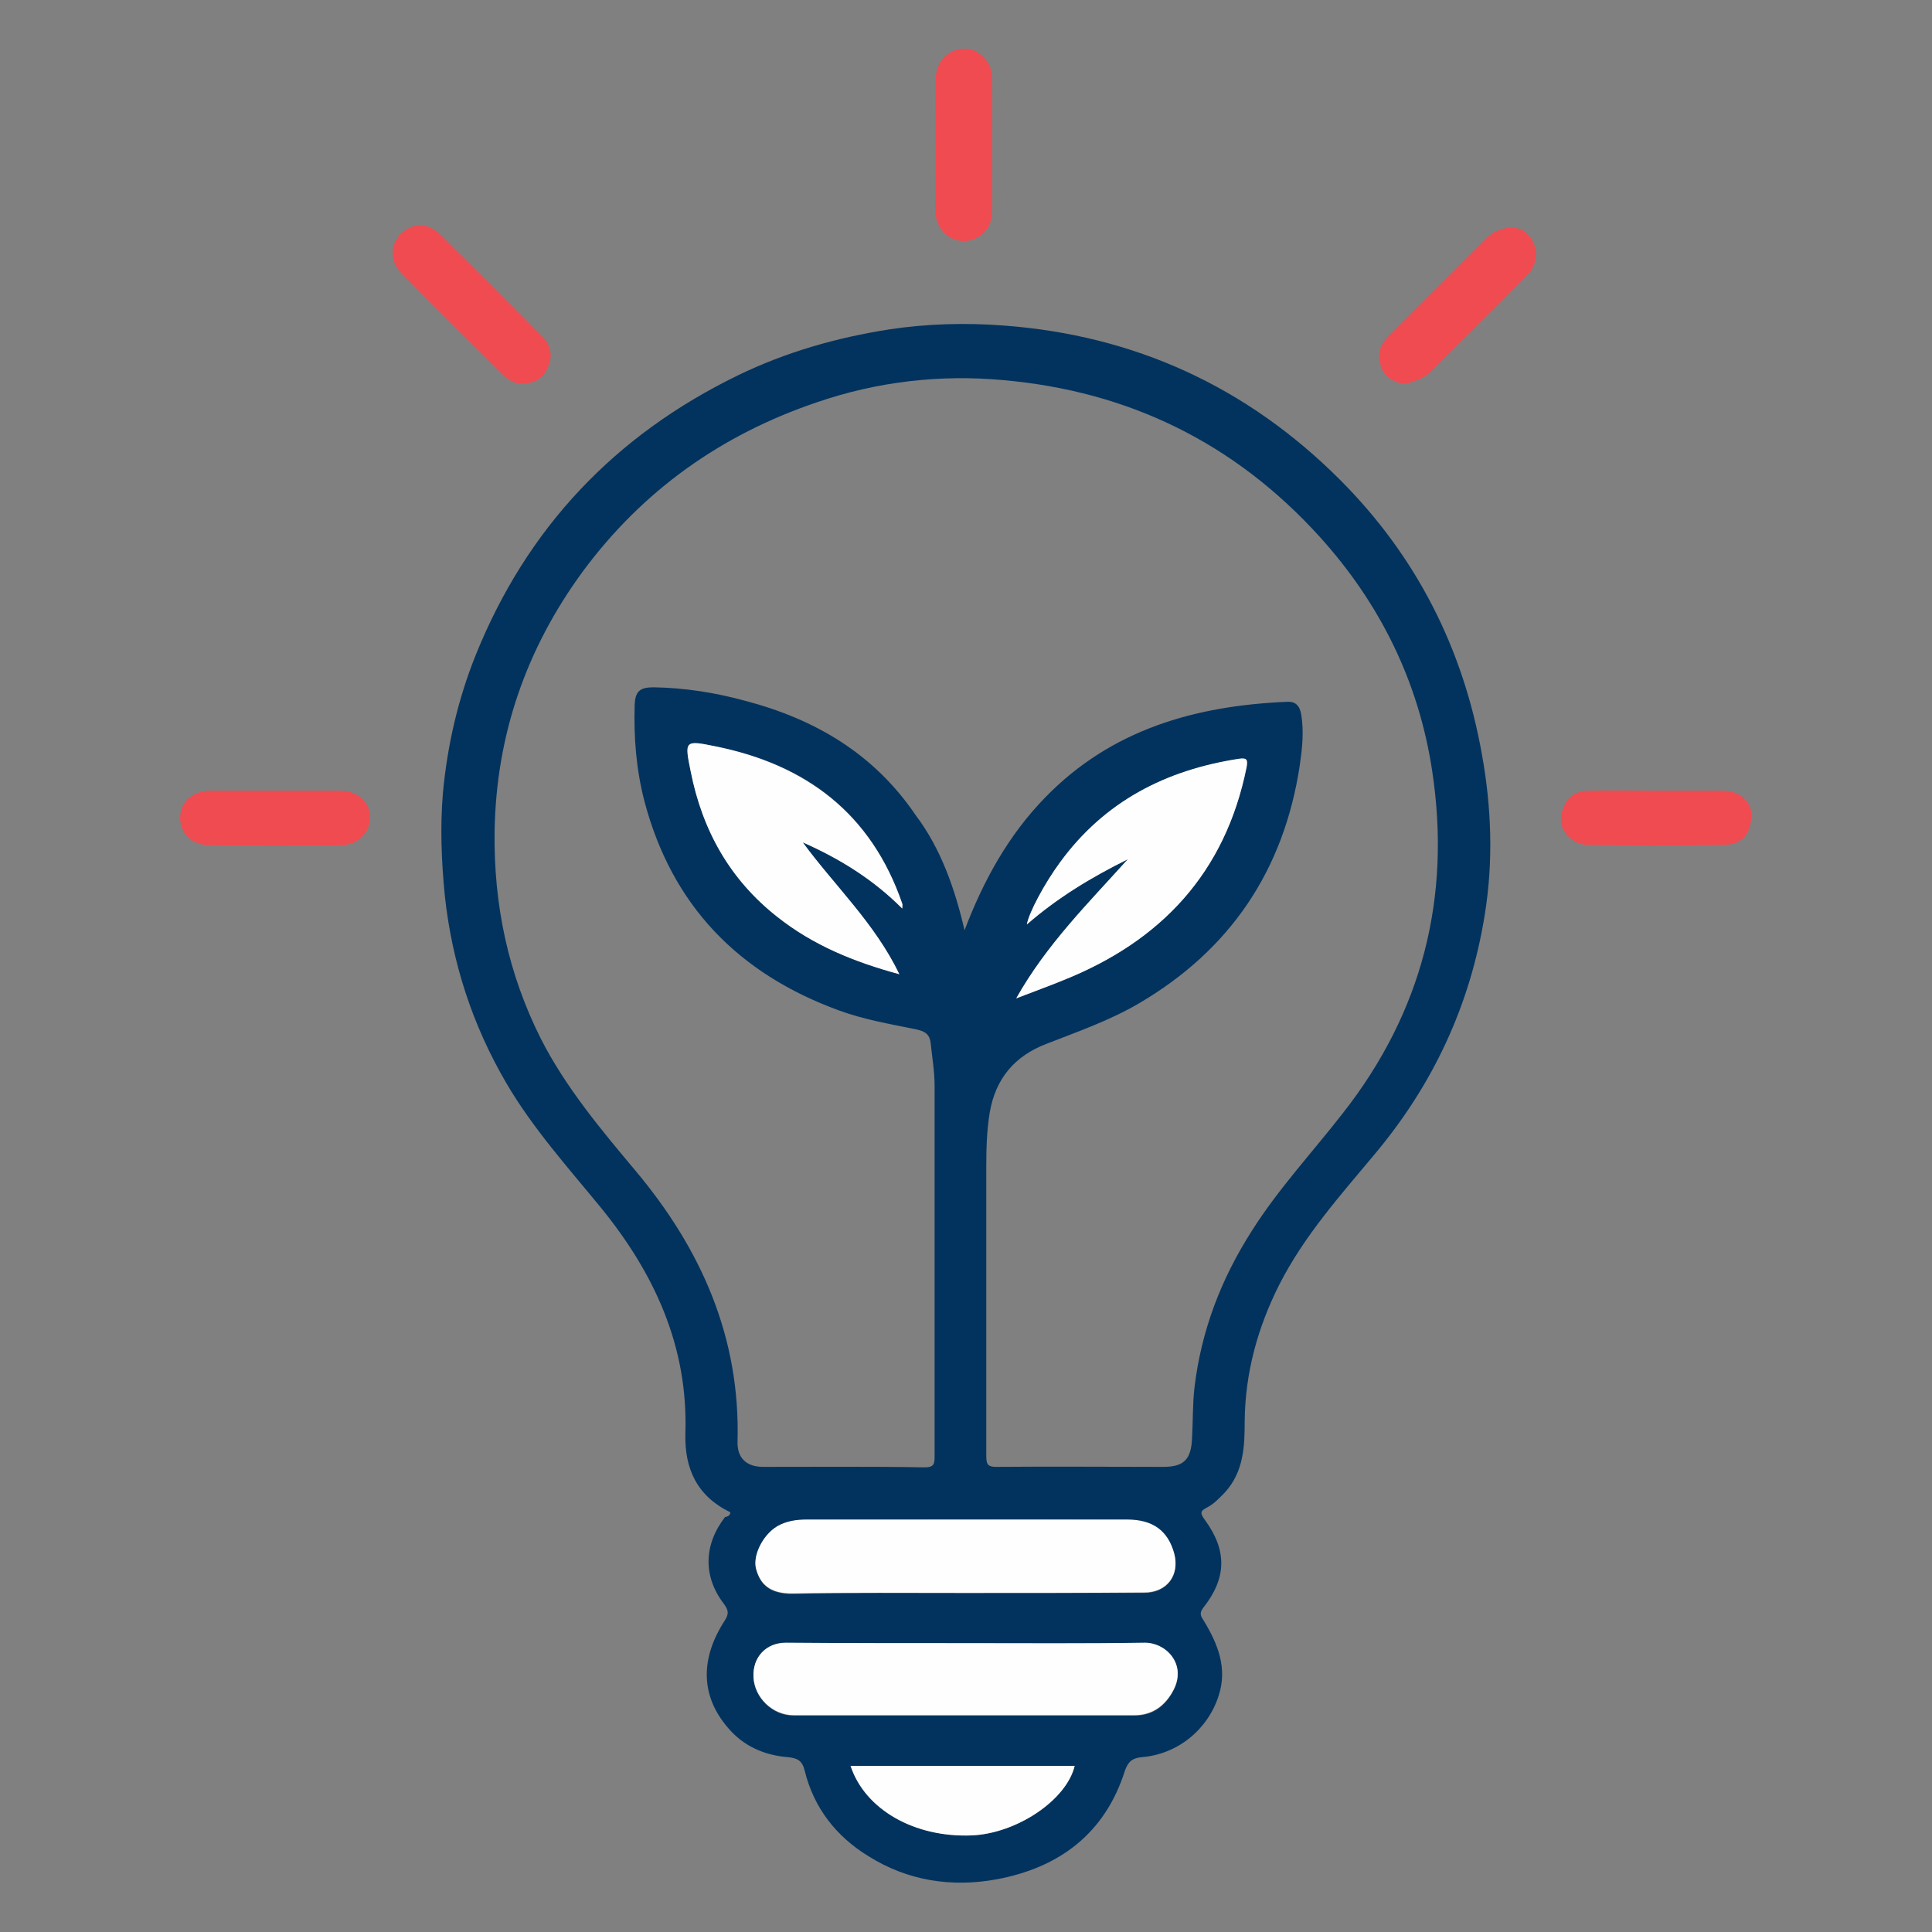 <?xml version="1.0" encoding="utf-8"?>
<!-- Generator: Adobe Illustrator 28.0.0, SVG Export Plug-In . SVG Version: 6.00 Build 0)  -->
<svg version="1.1" id="Layer_1" xmlns="http://www.w3.org/2000/svg" xmlns:xlink="http://www.w3.org/1999/xlink" x="0px" y="0px"
	 viewBox="0 0 400 400" style="enable-background:new 0 0 400 400;" xml:space="preserve">
<rect x="0" y="0" width="400" height="400" fill="#808080" stroke="none"/>
<style type="text/css">
	.st0{fill:#0A3860;}
	.st1{fill:#EE4243;}
	.st2{fill:#FAFAFA;}
	.st3{fill:#103359;}
	.st4{fill:#FD3C43;}
	.st5{fill:#03305B;}
	.st6{fill:#FA432F;}
	.st7{fill:#FAFAFB;}
	.st8{fill:#083665;}
	.st9{fill:#E45155;}
	.st10{fill:#05375A;}
	.st11{fill:#EF4A4B;}
	.st12{fill:#FDFDFE;}
	.st13{fill:#02335E;}
	.st14{fill:#F04B51;}
	.st15{fill:#FEFEFE;}
</style>
<g>
	<g>
		<path class="st13" d="M151.2,313.1c-6.8-3.3-9.5-8.9-9.3-16.3c0.6-18-6.4-33.2-17.6-46.9c-6.8-8.3-14-16.3-19.5-25.7
			c-7-12-11.2-24.9-12.7-38.7c-0.7-7.1-1-14.2-0.4-21.3c0.9-9.8,3.1-19.4,6.8-28.6c10.6-26.3,28.8-45.5,54.3-57.9
			c9.9-4.8,20.4-7.8,31.3-9.5c7.9-1.2,15.9-1.4,23.7-0.8c27.1,2,50.4,12.7,69.6,31.9c15.8,15.8,25.5,34.9,29.4,56.8
			c2,11,2.4,22.2,0.6,33.3c-3,18.7-10.7,35.2-22.9,49.7c-7.1,8.5-14.5,16.8-19.6,26.8c-4.5,8.9-7.1,18.3-7.2,28.3
			c0,5.3-0.2,10.5-4.1,14.8c-1.1,1.1-2.2,2.3-3.5,3c-1.3,0.7-1.9,1-0.7,2.6c4.7,6.4,4.6,12.1-0.3,18.3c-0.9,1.2-0.4,1.8,0.1,2.6
			c2.9,4.8,5,9.8,3.1,15.6c-2.2,6.9-8.4,12.1-15.9,12.7c-2,0.2-2.8,0.9-3.5,2.8c-4.1,13-13.6,20.1-26.6,22.5
			c-9.3,1.7-18.4,0.3-26.5-4.8c-6.7-4.1-11.3-10-13.2-17.7c-0.5-2.1-1.5-2.6-3.5-2.8c-4.9-0.4-9.2-2.3-12.4-6.1
			c-5.6-6.5-5.8-14.2-0.7-22.1c0.9-1.4,0.9-2.1-0.1-3.5c-4.4-5.7-4.2-12.3,0.2-18C150.6,314,151.2,313.8,151.2,313.1z M199.7,192.6
			c3.9-10.3,9.1-19.7,16.7-27.5c13.7-14.1,31.1-19,50.1-19.8c1.7-0.1,2.6,0.8,2.9,2.6c0.6,3.6,0.2,7.1-0.3,10.6
			c-3.3,21.7-14.4,38.2-33.4,49.3c-6,3.5-12.6,5.8-19,8.3c-6.6,2.5-10.6,7.2-11.8,14.3c-0.6,3.7-0.7,7.4-0.7,11.1c0,20,0,40,0,60
			c0,1.9,0.5,2.2,2.2,2.2c11.5-0.1,22.9,0,34.4,0c4.3,0,5.8-1.5,6-5.9c0.2-3.5,0.1-7,0.5-10.5c1.4-11.8,5.5-22.5,11.9-32.5
			c5.5-8.7,12.5-16.2,18.8-24.3c16.5-21,22.5-44.8,18.5-71c-2.8-18.4-10.8-34.6-23.3-48.4c-17.6-19.4-39.5-30.1-65.5-32.4
			c-13.1-1.2-26.1,0.3-38.6,4.6c-19.8,6.7-36.1,18.3-48.5,35.1c-11.7,16-17.9,33.9-18.2,53.8c-0.2,15.1,2.8,29.4,9.6,42.9
			c5.1,10,12.3,18.6,19.5,27.2c13.7,16.3,21.8,34.6,21.2,56.2c-0.1,3.4,1.9,5.2,5.3,5.2c11.1,0,22.3-0.1,33.4,0.1
			c2,0,2.1-0.7,2.1-2.4c0-25.5,0-51.1,0-76.6c0-2.9-0.5-5.8-0.8-8.7c-0.2-2.1-1.3-2.6-3.1-3c-5.4-1.1-10.7-2-15.9-3.9
			c-20.8-7.6-34.6-21.7-40.3-43.4c-1.7-6.6-2.2-13.2-2-19.8c0.1-2.9,1.1-3.7,3.9-3.7c6.5,0.1,12.8,1.1,19,2.8
			c14.5,3.8,26.7,11,35.3,23.7C194.8,175.7,197.7,184,199.7,192.6z M199.9,340.2c-12.4,0-24.8,0-37.2,0c-4.1,0-6.9,2.9-6.7,7.1
			c0.2,4.2,3.9,7.9,8.3,7.9c23.5,0,47,0,70.6,0c3.8,0,6.4-2,8.1-5.3c2.8-5.4-1.7-9.8-6.1-9.7C224.5,340.3,212.2,340.2,199.9,340.2z
			 M199.7,329.8c12.4,0,24.8,0,37.2,0c4.7,0,7.4-3.6,6.2-8.1c-1.3-4.6-4.4-7-9.8-7c-22.1-0.1-44.1,0-66.2,0c-2.2,0-4.3,0.2-6.2,1.4
			c-3,1.8-5.2,6.1-4.3,9c0.8,2.7,2.5,5,7.7,4.9C176.1,329.7,187.9,329.8,199.7,329.8z M186.8,188.1c0-0.5,0.1-0.7,0-1
			c-6.4-18.7-19.9-28.9-38.8-32.6c-6.3-1.3-6.2-1.1-5,5.2c2.4,12.1,8.1,22.3,17.9,30.1c7.5,5.9,16,9.3,25.3,11.9
			c-5.1-10.5-13.4-18.3-20-27.3C173.9,177.8,180.9,182.1,186.8,188.1z M210.4,206.7c3.6-1.4,6.6-2.5,9.6-3.7
			c20.3-8.1,33.7-22.3,38.1-44.2c0.3-1.7-0.1-1.9-1.6-1.7c-15.1,2.4-27.8,8.8-37,21.4c-3.2,4.4-6.5,10.5-6.9,12.9
			c6.3-5.5,13.4-9.8,20.9-13.5C225.4,187,216.7,195.5,210.4,206.7z M176.1,365.6c3,9,13.2,14.8,25.1,14.4
			c9.3-0.4,19.6-7.3,21.3-14.4C207.1,365.6,191.7,365.6,176.1,365.6z"/>
		<path class="st14" d="M108.1,79.4c-1.5,0.1-2.9-0.7-4.1-1.9c-6.9-6.9-13.9-13.8-20.8-20.8c-2.5-2.5-2.5-6-0.2-8.3
			c2.3-2.3,5.6-2.4,8.1,0.1c7.1,7,14.2,14.1,21.2,21.2c1.9,1.9,2.2,4.3,1,6.6C112.4,78.4,110.7,79.4,108.1,79.4z"/>
		<path class="st14" d="M193.7,29.9c0-4.5-0.1-9,0-13.4c0.1-3.2,1.7-5.5,4.5-6.2c2.6-0.7,4.5,0.3,6.1,2.3c0.8,1.1,1.1,2.4,1.1,3.6
			c0,9.2,0.1,18.4,0,27.6c0,3.2-2,5.4-4.7,6c-2.5,0.5-5.1-0.7-6.3-3.1c-0.6-1.2-0.8-2.4-0.8-3.7C193.7,38.6,193.7,34.2,193.7,29.9z"
			/>
		<path class="st14" d="M291,79.5c-2.6-0.3-4.2-1.4-5-3.4c-0.9-2.3-0.5-4.4,1.2-6.2c2.8-2.8,5.6-5.6,8.4-8.4
			c4.1-4.1,8.3-8.3,12.4-12.4c2.2-2.2,6.2-2.6,8-0.9c2.6,2.5,2.7,6.2,0.1,8.9c-6.6,6.7-13.3,13.3-19.9,19.9
			C294.6,78.5,292.6,79,291,79.5z"/>
		<path class="st14" d="M343.1,163.7c4.5,0,9,0,13.4,0c3.6,0,6.2,2.1,6.1,5.2c-0.1,3.6-1.8,6-5.6,6c-9.5,0.2-18.9,0.2-28.4,0
			c-3.1,0-5.8-3-5.4-5.7c0.4-3,1.9-5.5,5.9-5.5C333.8,163.6,338.5,163.7,343.1,163.7z"/>
		<path class="st14" d="M57,163.7c4.5,0,9,0,13.4,0c3.6,0,6.2,2.3,6.2,5.5c0.1,3.1-2.5,5.8-6,5.8c-9,0.1-18.1,0.1-27.1,0
			c-3.8,0-6.3-2.5-6.2-5.8c0.1-3.3,2.6-5.5,6.5-5.5C48.2,163.7,52.6,163.7,57,163.7z"/>
		<path class="st15" d="M199.9,340.2c12.3,0,24.6,0.1,37-0.1c4.4-0.1,8.8,4.3,6.1,9.7c-1.7,3.3-4.4,5.3-8.1,5.3c-23.5,0-47,0-70.6,0
			c-4.4,0-8.1-3.7-8.3-7.9c-0.2-4.1,2.6-7.1,6.7-7.1C175.1,340.2,187.5,340.2,199.9,340.2z"/>
		<path class="st15" d="M199.7,329.8c-11.8,0-23.6-0.1-35.4,0.1c-5.2,0.1-6.9-2.2-7.7-4.9c-0.9-2.8,1.3-7.2,4.3-9
			c1.9-1.1,4-1.4,6.2-1.4c22.1,0,44.1,0,66.2,0c5.4,0,8.5,2.3,9.8,7c1.2,4.5-1.5,8.1-6.2,8.1C224.5,329.8,212.1,329.8,199.7,329.8z"
			/>
		<path class="st15" d="M186.8,188.1c-6-6-12.9-10.3-20.6-13.7c6.6,9,14.9,16.7,20,27.3c-9.3-2.5-17.9-6-25.3-11.9
			c-9.8-7.7-15.5-17.9-17.9-30.1c-1.3-6.3-1.3-6.5,5-5.2c18.9,3.8,32.4,14,38.8,32.6C186.9,187.3,186.8,187.6,186.8,188.1z"/>
		<path class="st15" d="M210.4,206.7c6.3-11.2,15-19.8,23.1-28.8c-7.5,3.7-14.6,8-20.9,13.5c0.4-2.4,3.7-8.6,6.9-12.9
			c9.2-12.6,21.9-19.1,37-21.4c1.5-0.2,1.9,0,1.6,1.7c-4.4,21.9-17.7,36.1-38.1,44.2C217.1,204.2,214,205.3,210.4,206.7z"/>
		<path class="st15" d="M176.1,365.6c15.6,0,31,0,46.4,0c-1.7,7.1-12,14-21.3,14.4C189.4,380.5,179.1,374.7,176.1,365.6z"/>
	</g>
</g>
</svg>
